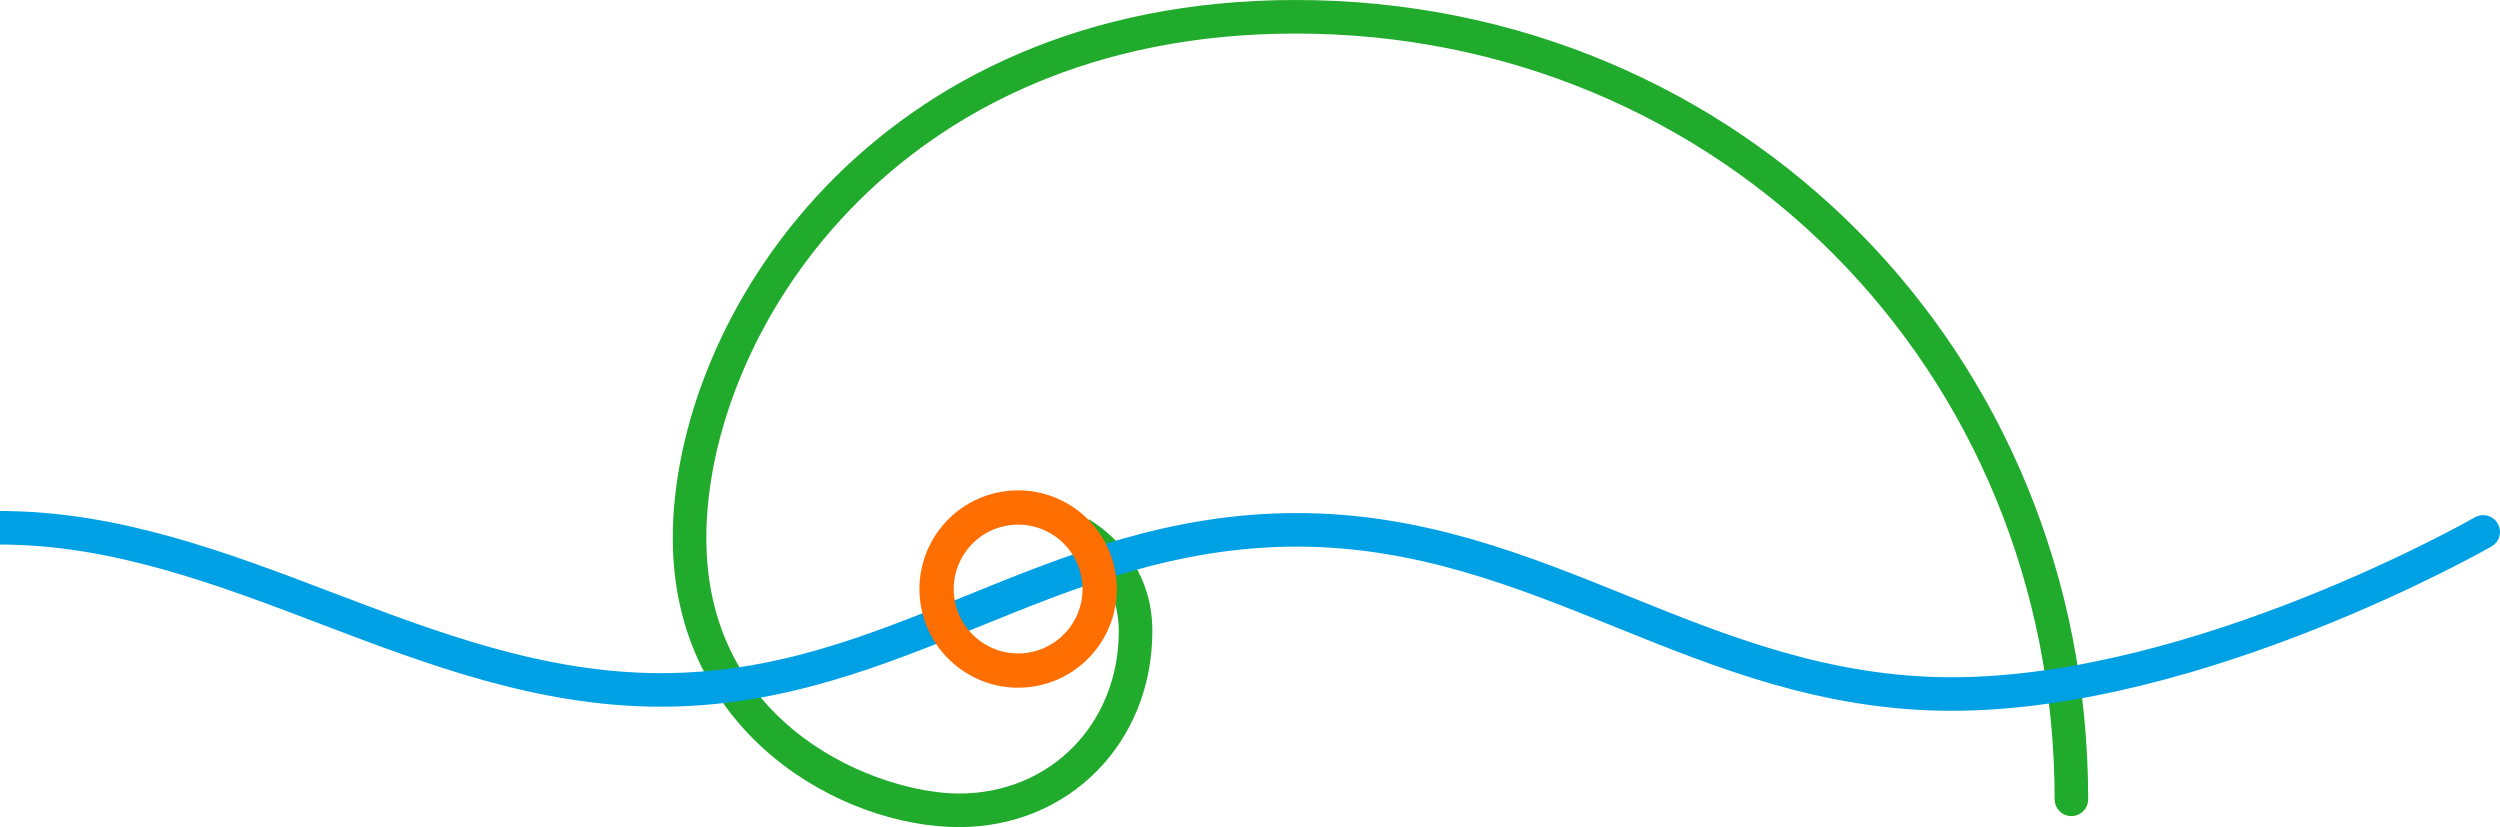 <?xml version="1.0" encoding="utf-8"?>
<!-- Generator: Adobe Illustrator 16.0.0, SVG Export Plug-In . SVG Version: 6.00 Build 0)  -->
<!DOCTYPE svg PUBLIC "-//W3C//DTD SVG 1.1//EN" "http://www.w3.org/Graphics/SVG/1.1/DTD/svg11.dtd">
<svg version="1.1" id="Ebene_1" xmlns="http://www.w3.org/2000/svg" xmlns:xlink="http://www.w3.org/1999/xlink" x="0px" y="0px"
	 width="285px" height="94.289px" viewBox="0 0 285 94.289" enable-background="new 0 0 285 94.289" xml:space="preserve">
<g>
	<defs>
		<rect id="SVGID_1_" width="285" height="94.289"/>
	</defs>
	<clipPath id="SVGID_2_">
		<use xlink:href="#SVGID_1_"  overflow="visible"/>
	</clipPath>
	<path clip-path="url(#SVGID_2_)" fill="#21AB2C" d="M122.908,61.755c3.02,1.983,5.612,5.312,5.612,10.188
		c0,11.115-8.248,19.497-19.185,19.497c-9.332,0-29.79-7.58-29.79-30.103c0-23.588,21.662-58.489,68.159-58.489
		c49.065,0,87.5,38.776,87.5,88.279c0,0.518,0.418,0.936,0.937,0.936c0.517,0,0.935-0.418,0.935-0.936
		c0-50.552-39.257-90.15-89.371-90.15c-47.774,0-70.031,36.018-70.031,60.36c0,21.812,18.893,31.975,31.662,31.975
		c12.004,0,21.056-9.188,21.056-21.369c0-5.776-3.159-9.662-6.764-11.917"/>
	<path clip-path="url(#SVGID_2_)" fill="none" stroke="#21AB2C" stroke-width="1.954" stroke-miterlimit="10" d="M122.908,61.755
		c3.02,1.983,5.612,5.312,5.612,10.188c0,11.115-8.248,19.497-19.185,19.497c-9.332,0-29.79-7.58-29.79-30.103
		c0-23.588,21.662-58.489,68.159-58.489c49.065,0,87.5,38.776,87.5,88.279c0,0.518,0.418,0.936,0.937,0.936
		c0.517,0,0.935-0.418,0.935-0.936c0-50.552-39.257-90.15-89.371-90.15c-47.774,0-70.031,36.018-70.031,60.36
		c0,21.812,18.893,31.975,31.662,31.975c12.004,0,21.056-9.188,21.056-21.369c0-5.776-3.159-9.662-6.764-11.917"/>
	<path clip-path="url(#SVGID_2_)" fill="#00A0E5" d="M0,61.103c12.96,0,25.095,4.621,36.833,9.091
		c12.129,4.616,24.67,9.393,38.501,9.393c13.637,0,24.995-4.615,35.979-9.077c11.098-4.509,22.574-9.172,36.546-9.172
		c13.798,0,25.414,4.694,36.646,9.232c11.541,4.663,23.475,9.483,37.986,9.483c28.464,0,60.738-18.421,61.062-18.606
		c0.447-0.259,0.602-0.831,0.344-1.278c-0.258-0.448-0.832-0.602-1.278-0.344c-0.319,0.184-32.171,18.357-60.128,18.357
		c-14.148,0-25.909-4.752-37.284-9.348c-11.399-4.606-23.187-9.369-37.349-9.369c-14.338,0-25.986,4.733-37.251,9.31
		c-11.315,4.598-22.003,8.939-35.274,8.939c-13.486,0-25.865-4.713-37.836-9.271C25.604,63.914,13.304,59.231,0,59.231"/>
	<path clip-path="url(#SVGID_2_)" fill="none" stroke="#00A0E5" stroke-width="1.954" stroke-miterlimit="10" d="M0,61.103
		c12.96,0,25.095,4.621,36.833,9.091c12.129,4.616,24.67,9.393,38.501,9.393c13.637,0,24.995-4.615,35.979-9.077
		c11.098-4.509,22.574-9.172,36.546-9.172c13.798,0,25.414,4.694,36.646,9.232c11.541,4.663,23.475,9.483,37.986,9.483
		c28.464,0,60.738-18.421,61.062-18.606c0.447-0.259,0.602-0.831,0.344-1.278c-0.258-0.448-0.832-0.602-1.278-0.344
		c-0.319,0.184-32.171,18.357-60.128,18.357c-14.148,0-25.909-4.752-37.284-9.348c-11.399-4.606-23.187-9.369-37.349-9.369
		c-14.338,0-25.986,4.733-37.251,9.31c-11.315,4.598-22.003,8.939-35.274,8.939c-13.486,0-25.865-4.713-37.836-9.271
		C25.604,63.914,13.304,59.231,0,59.231"/>
	<path clip-path="url(#SVGID_2_)" fill="none" stroke="#FF6E00" stroke-width="3.908" d="M114.099,58.067
		c5.018-1.087,9.967,2.098,11.052,7.115c1.086,5.016-2.1,9.963-7.118,11.053c-5.015,1.083-9.964-2.104-11.052-7.118
		C105.896,64.102,109.086,59.151,114.099,58.067z"/>
</g>
<g>
</g>
<g>
</g>
<g>
</g>
<g>
</g>
<g>
</g>
<g>
</g>
<g>
</g>
<g>
</g>
<g>
</g>
<g>
</g>
<g>
</g>
<g>
</g>
<g>
</g>
<g>
</g>
<g>
</g>
</svg>
